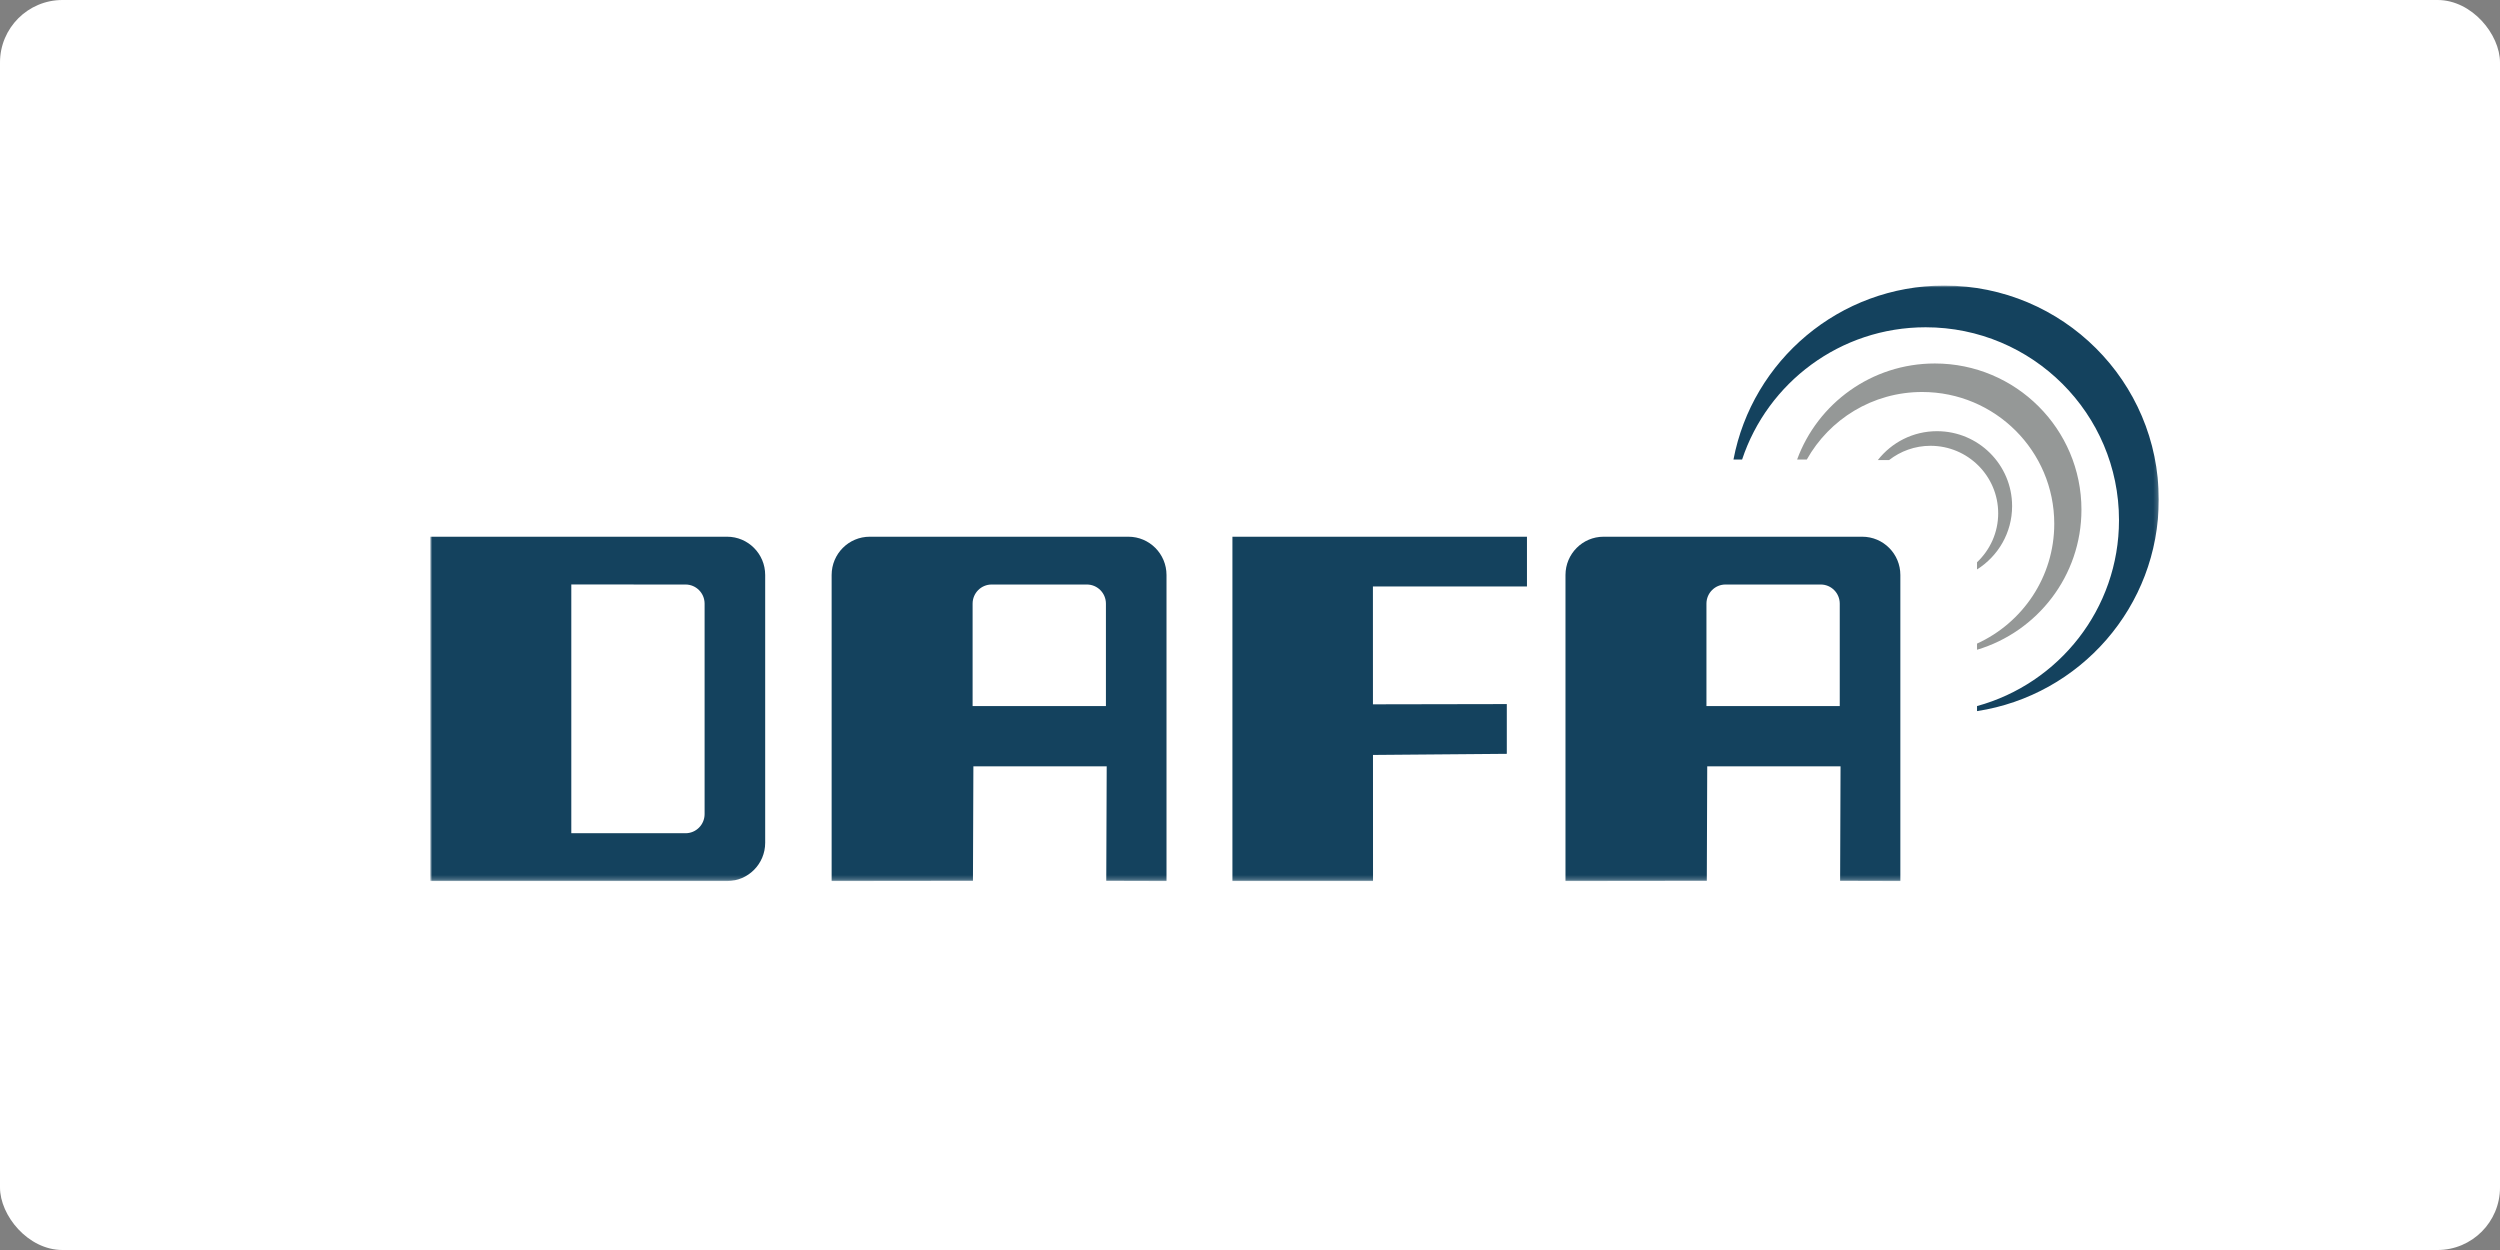 <?xml version="1.0" encoding="UTF-8"?>
<svg id="Layer_2" data-name="Layer 2" xmlns="http://www.w3.org/2000/svg" xmlns:xlink="http://www.w3.org/1999/xlink" viewBox="0 0 600 300">
  <rect x="0" y="0" width="600" height="300" fill="#808080" stroke="none"/>
  <defs>
    <style>
      .cls-1 {
        fill: #14425e;
      }

      .cls-1, .cls-2, .cls-3 {
        fill-rule: evenodd;
      }

      .cls-4 {
        mask: url(#mask-1);
      }

      .cls-5, .cls-2 {
        fill: #fff;
      }

      .cls-6 {
        mask: url(#mask);
      }

      .cls-7 {
        mask: url(#mask-2-3);
      }

      .cls-3 {
        fill: #959897;
      }

      .cls-8 {
        mask: url(#mask-4);
      }

      .cls-9 {
        mask: url(#mask-3);
      }
    </style>
    <mask id="mask" x="103.28" y="68.535" width="414.827" height="142.925" maskUnits="userSpaceOnUse">
      <g id="mask-2">
        <polygon id="path-1" class="cls-2" points="103.28 68.535 518.107 68.535 518.107 211.363 103.28 211.363 103.28 68.535"/>
      </g>
    </mask>
    <mask id="mask-1" x="103.28" y="68.535" width="414.827" height="142.925" maskUnits="userSpaceOnUse">
      <g id="mask-2-2" data-name="mask-2">
        <polygon id="path-1-2" data-name="path-1" class="cls-2" points="103.28 68.535 518.107 68.535 518.107 211.363 103.28 211.363 103.28 68.535"/>
      </g>
    </mask>
    <mask id="mask-2-3" data-name="mask-2" x="103.28" y="68.535" width="414.827" height="142.925" maskUnits="userSpaceOnUse">
      <g id="mask-2-4" data-name="mask-2">
        <polygon id="path-1-3" data-name="path-1" class="cls-2" points="103.28 68.535 518.107 68.535 518.107 211.363 103.28 211.363 103.28 68.535"/>
      </g>
    </mask>
    <mask id="mask-3" x="103.28" y="68.535" width="414.827" height="142.925" maskUnits="userSpaceOnUse">
      <g id="mask-2-5" data-name="mask-2">
        <polygon id="path-1-4" data-name="path-1" class="cls-2" points="103.28 68.535 518.107 68.535 518.107 211.363 103.28 211.363 103.28 68.535"/>
      </g>
    </mask>
    <mask id="mask-4" x="103.28" y="68.535" width="414.827" height="142.828" maskUnits="userSpaceOnUse">
      <g id="mask-2-6" data-name="mask-2">
        <polygon id="path-1-5" data-name="path-1" class="cls-2" points="103.28 68.535 518.107 68.535 518.107 211.363 103.28 211.363 103.28 68.535"/>
      </g>
    </mask>
  </defs>
  <rect class="cls-5" x="0" width="600" height="300" rx="15" ry="15"/>
  <g>
    <g id="Group-7">
      <g class="cls-6">
        <path id="Fill-1" class="cls-1" d="M103.28,211.46v-82.648h71.225c5.045,0,9.14,4.114,9.14,9.187v64.276c0,5.073-4.095,9.184-9.14,9.184h-71.225ZM137.113,140.274v59.688l27.421.013c2.524,0,4.569-2.058,4.569-4.594v-50.508c0-2.533-2.045-4.589-4.569-4.589l-27.421-.01h0Z"/>
      </g>
      <g class="cls-4">
        <path id="Fill-3" class="cls-1" d="M199.593,211.46v-73.461c0-5.073,4.093-9.187,9.144-9.187h62.083c5.047,0,9.142,4.114,9.142,9.187v73.461l-14.459-.039.105-27.493h-31.995l-.104,27.493-33.916.039ZM265.421,169.448v-24.576c0-2.536-2.047-4.589-4.574-4.589h-22.849c-2.526,0-4.573,2.053-4.573,4.589v24.576h31.995Z"/>
      </g>
      <g class="cls-7">
        <path id="Fill-4" class="cls-1" d="M375.716,211.46v-73.461c0-5.073,4.095-9.187,9.142-9.187h62.083c5.05,0,9.144,4.114,9.144,9.187v73.461l-14.456-.039.1-27.493h-31.994l-.102,27.493-33.917.039ZM441.54,169.448v-24.576c0-2.536-2.042-4.589-4.569-4.589h-22.852c-2.524,0-4.571,2.053-4.571,4.589v24.576h31.992Z"/>
      </g>
      <g class="cls-9">
        <polyline id="Fill-5" class="cls-1" points="361.634 180.919 361.634 168.978 329.509 169.038 329.5 140.75 366.472 140.75 366.472 128.812 295.781 128.812 295.781 211.46 329.525 211.46 329.516 181.187 361.634 180.919"/>
      </g>
      <g class="cls-8">
        <path id="Fill-6" class="cls-1" d="M518.107,119.899c0-28.367-23.054-51.364-51.492-51.364-25.145,0-46.066,17.981-50.581,41.75h2.073c6.116-18.433,23.519-31.738,44.05-31.738,25.625,0,46.403,20.723,46.403,46.289,0,21.306-14.432,39.236-34.074,44.621v1.211c24.703-3.78,43.621-25.068,43.621-50.77"/>
      </g>
    </g>
    <path id="Fill-8" class="cls-3" d="M499.548,122.33c0-19.383-15.755-35.094-35.184-35.094-15.188,0-28.129,9.601-33.056,23.049h2.328c5.426-9.667,15.784-16.207,27.682-16.207,17.51,0,31.706,14.159,31.706,31.626,0,12.778-7.602,23.775-18.538,28.762v1.478c14.495-4.339,25.062-17.742,25.062-33.615"/>
    <path id="Fill-9" class="cls-3" d="M464.879,103.484c-5.774,0-10.9,2.717-14.196,6.931h2.699c2.746-2.134,6.182-3.424,9.934-3.424,8.975,0,16.25,7.254,16.25,16.206,0,4.629-1.959,8.793-5.081,11.746v1.727c5.055-3.187,8.421-8.795,8.421-15.201,0-9.932-8.07-17.984-18.028-17.984"/>
  </g>
</svg>